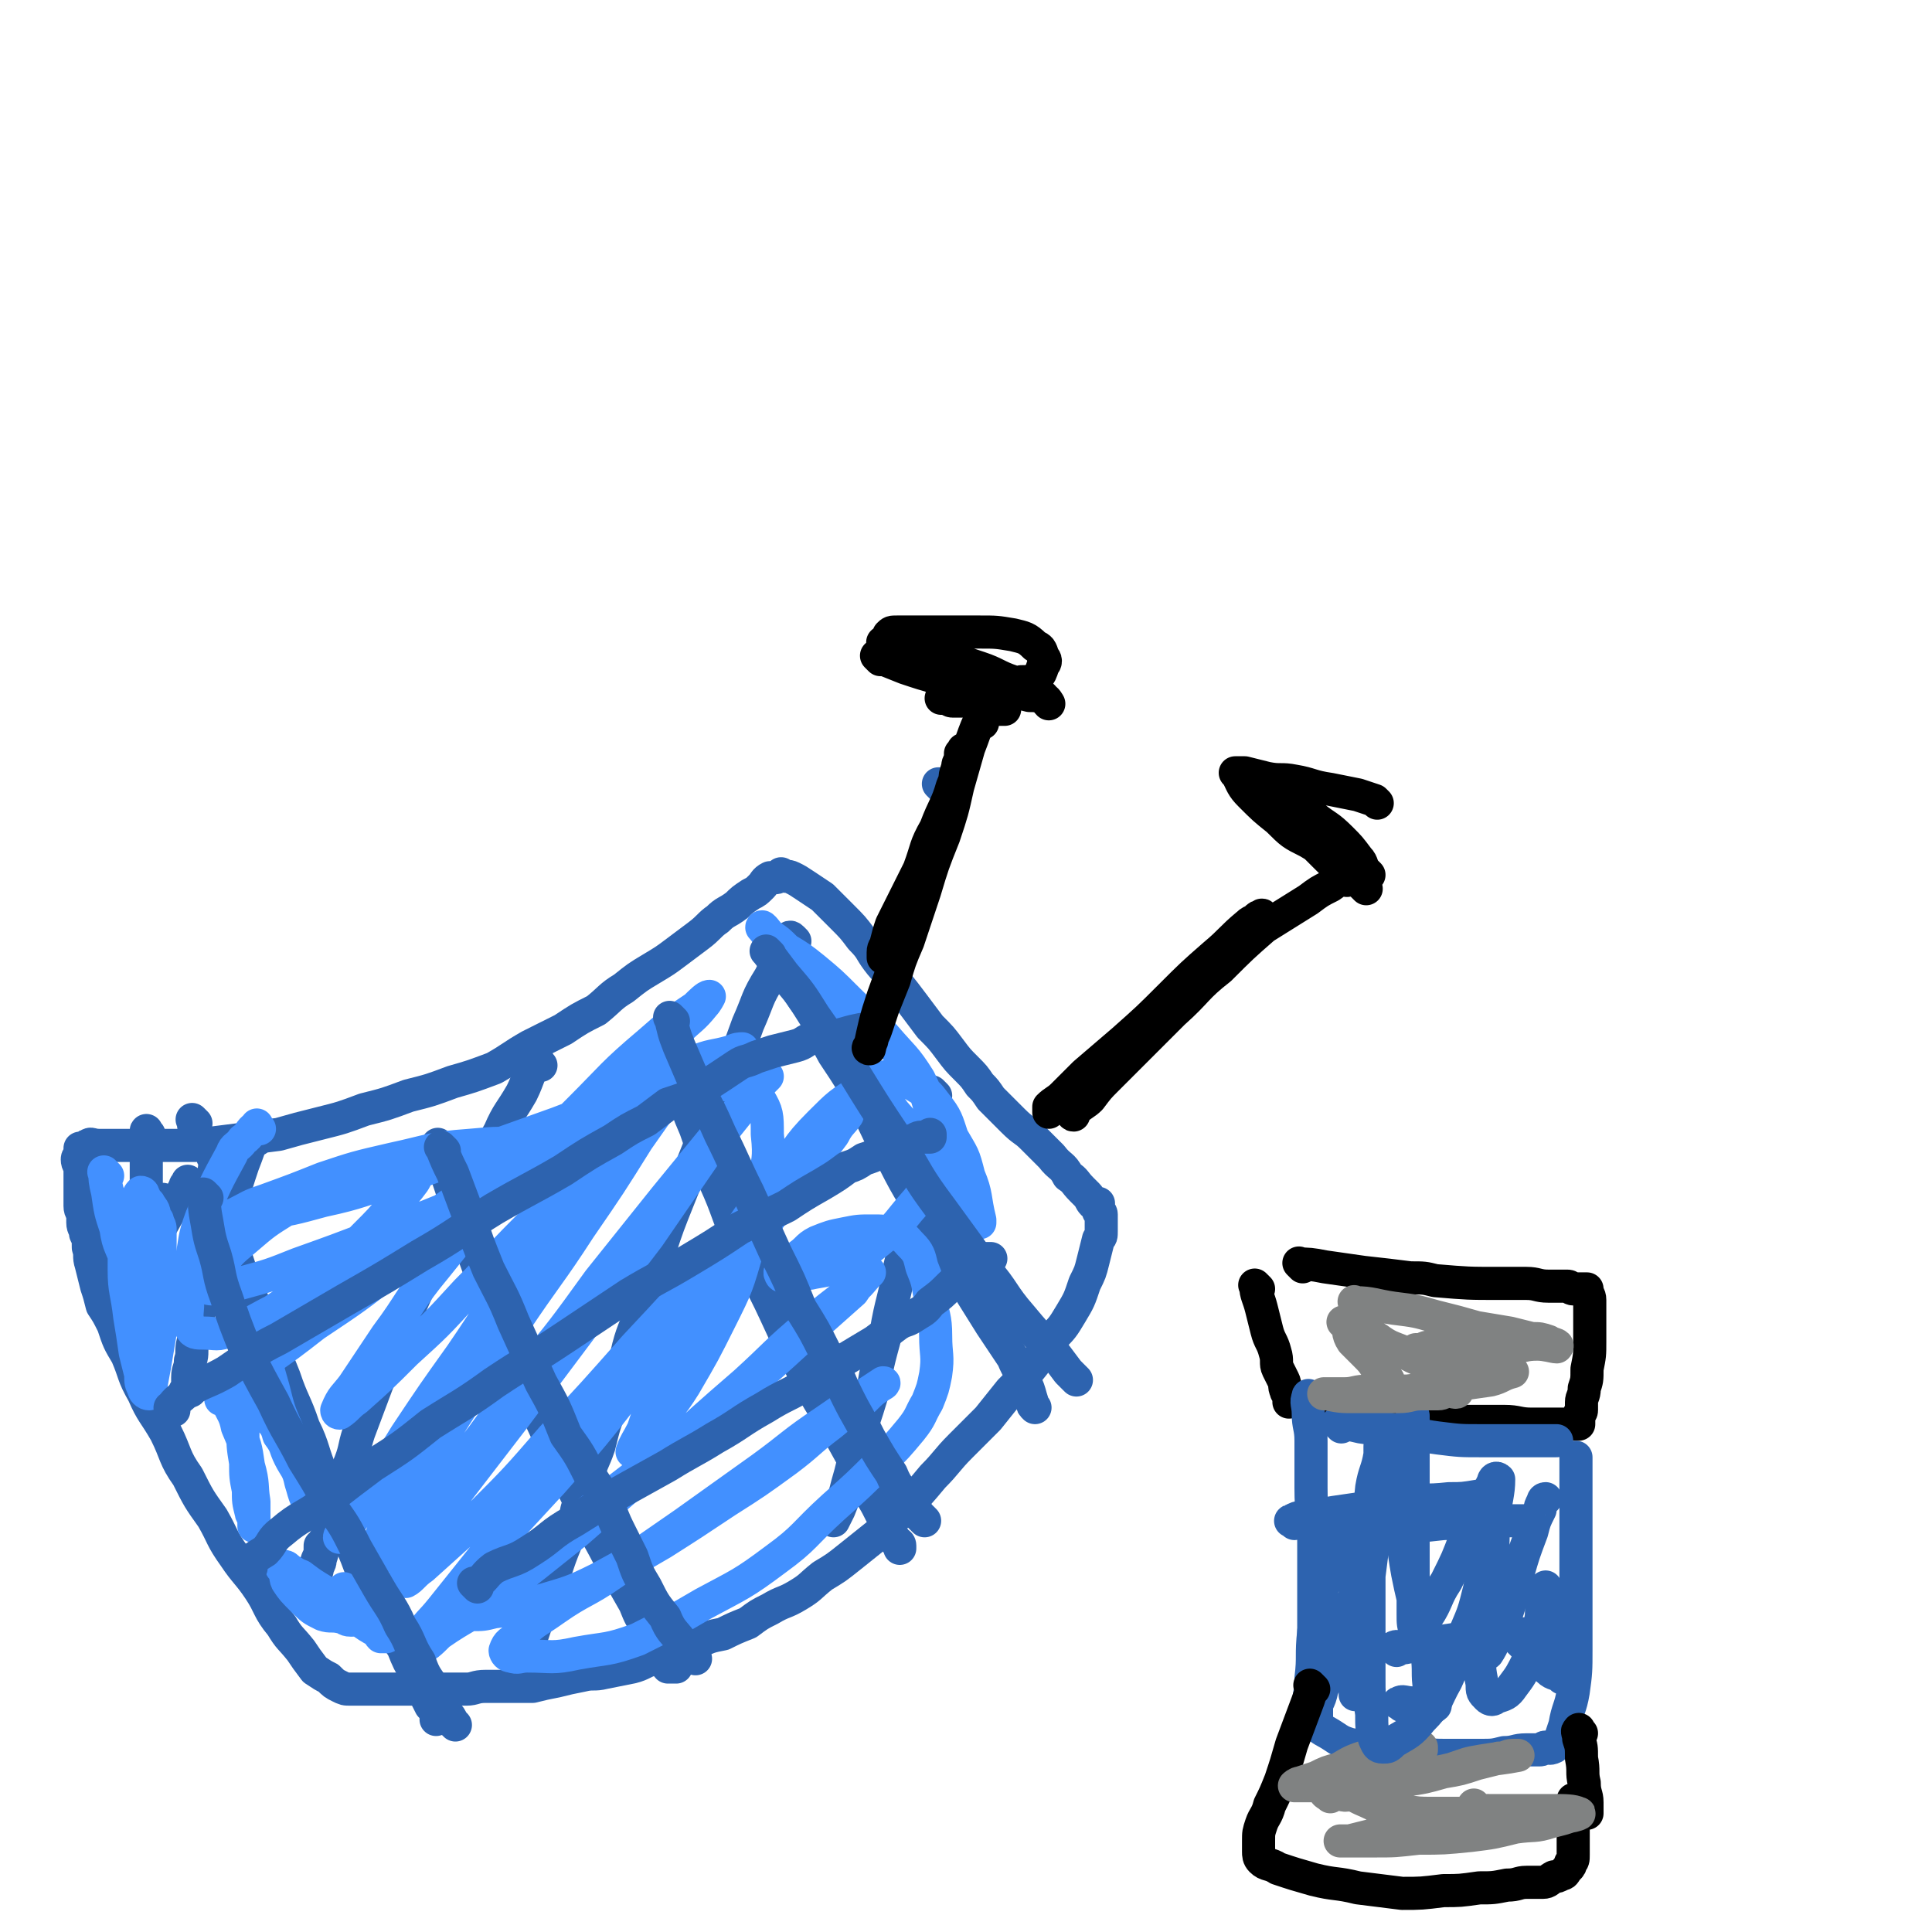 <svg viewBox='0 0 700 700' version='1.1' xmlns='http://www.w3.org/2000/svg' xmlns:xlink='http://www.w3.org/1999/xlink'><g fill='none' stroke='#2D63AF' stroke-width='12' stroke-linecap='round' stroke-linejoin='round'><path d='M33,416c-1,-1 -2,-1 -1,-1 1,-1 1,0 4,0 4,0 4,0 8,0 7,0 7,0 13,0 7,0 7,0 14,0 7,-1 7,-1 15,-2 7,-1 7,-1 15,-2 7,-2 7,-2 15,-4 8,-2 8,-2 16,-5 8,-2 8,-2 16,-5 8,-2 8,-2 16,-5 7,-2 7,-2 15,-5 7,-4 6,-4 13,-8 6,-3 6,-3 12,-6 6,-4 6,-4 12,-7 5,-4 5,-5 10,-8 5,-4 5,-4 10,-7 5,-3 5,-3 9,-6 4,-3 4,-3 8,-6 4,-3 4,-4 7,-6 3,-3 3,-2 7,-5 2,-2 2,-2 5,-4 2,-1 2,-1 4,-3 1,-1 1,-2 3,-3 1,0 1,0 2,0 1,0 1,-1 2,-1 0,-1 0,0 0,0 2,1 2,0 4,1 2,1 2,1 5,3 3,2 3,2 6,4 4,4 4,4 7,7 4,4 4,4 7,8 4,4 3,4 6,8 3,4 4,4 6,7 4,5 4,5 7,9 3,4 3,4 6,8 4,4 4,4 7,8 3,4 3,4 6,7 3,3 3,3 5,6 2,2 2,2 4,5 2,2 2,2 4,4 2,2 2,2 4,4 4,4 4,3 7,6 4,4 4,4 7,7 3,4 4,3 6,7 3,2 2,2 5,5 1,1 1,1 2,2 1,1 1,2 2,3 0,0 1,0 2,0 0,0 0,0 0,1 0,1 0,1 0,2 0,0 1,0 1,1 0,1 0,1 0,3 0,1 0,1 0,3 0,2 0,2 -1,3 -1,4 -1,4 -2,8 -1,4 -1,4 -3,8 -2,6 -2,6 -5,11 -3,5 -3,5 -7,9 -3,5 -3,5 -7,10 -4,5 -4,5 -8,9 -4,5 -4,5 -8,10 -5,5 -5,5 -10,10 -5,5 -5,6 -10,11 -5,6 -5,6 -10,11 -5,5 -5,5 -10,10 -5,4 -5,4 -10,8 -5,4 -5,4 -10,7 -5,4 -4,4 -9,7 -5,3 -5,2 -10,5 -4,2 -4,2 -8,5 -5,2 -5,2 -9,4 -5,1 -5,1 -9,3 -4,1 -4,1 -8,3 -4,1 -4,1 -8,3 -4,1 -4,2 -8,3 -5,1 -5,1 -10,2 -4,1 -4,0 -8,1 -5,1 -5,1 -9,2 -5,1 -5,1 -9,2 -4,0 -4,0 -8,0 -5,0 -5,0 -9,0 -4,0 -4,1 -7,1 -4,0 -4,0 -7,0 -3,0 -3,0 -6,0 -3,0 -3,0 -5,0 -3,0 -3,0 -5,0 -2,0 -2,0 -4,0 -2,0 -2,0 -4,0 -1,0 -1,0 -3,0 -1,0 -1,0 -3,0 -1,0 -1,0 -2,0 -1,0 -1,0 -3,0 -2,0 -2,0 -4,-1 -2,-1 -2,-1 -4,-3 -2,-1 -2,-1 -5,-3 -3,-4 -3,-4 -5,-7 -4,-5 -4,-4 -7,-9 -5,-6 -4,-7 -8,-13 -4,-6 -5,-6 -9,-12 -5,-7 -4,-7 -8,-14 -5,-7 -5,-7 -9,-15 -5,-7 -4,-8 -8,-16 -4,-7 -5,-7 -8,-14 -4,-7 -3,-7 -6,-14 -3,-5 -3,-5 -5,-11 -2,-4 -2,-4 -4,-7 -1,-4 -1,-4 -2,-7 -1,-4 -1,-4 -2,-8 -1,-3 0,-3 -1,-6 0,-3 0,-3 -1,-5 0,-2 -1,-2 -1,-4 0,-1 0,-1 0,-3 0,-1 -1,-1 -1,-3 0,-1 0,-1 0,-1 0,-2 0,-2 0,-4 0,-2 0,-2 0,-4 0,-2 0,-2 0,-5 0,-1 -1,-1 -1,-3 0,-1 1,-1 2,-3 0,0 -1,0 -1,0 0,-1 0,-1 0,-1 '/><path d='M93,413c-1,-1 -1,-2 -1,-1 -2,4 -2,5 -4,10 -2,6 -2,6 -4,13 -2,7 -2,7 -4,14 -2,7 -1,7 -4,15 -1,6 -2,6 -4,12 -1,5 -1,5 -2,10 -1,4 0,4 -1,7 0,3 -1,3 -1,6 0,2 0,2 0,4 0,0 -1,1 -1,1 0,0 1,0 2,0 '/><path d='M196,386c-1,-1 -1,-2 -1,-1 -4,4 -3,5 -6,11 -4,7 -5,7 -8,14 -5,9 -5,9 -10,18 -6,10 -6,10 -11,20 -5,10 -5,10 -9,20 -4,9 -4,9 -8,18 -4,9 -4,9 -7,17 -3,8 -3,8 -6,16 -2,6 -1,6 -4,13 -1,6 -2,5 -4,11 -1,5 0,5 -2,9 -1,4 -1,4 -3,7 0,3 0,3 -1,6 0,1 0,1 -1,3 0,1 0,1 -1,3 0,0 0,0 0,1 0,0 0,0 0,0 0,-4 0,-4 1,-7 1,-2 1,-2 1,-5 '/><path d='M341,285c-1,-1 -1,-1 -1,-1 '/><path d='M288,341c-1,-1 -1,-1 -1,-1 -1,-1 -1,0 -1,0 0,1 0,1 -1,3 -3,5 -3,5 -6,11 -5,8 -4,8 -8,17 -4,11 -4,11 -8,22 -5,11 -5,11 -9,21 -4,10 -4,10 -8,20 -4,10 -4,10 -7,19 -4,10 -3,10 -6,20 -3,9 -4,9 -6,18 -3,9 -3,9 -5,17 -3,8 -3,8 -5,16 -2,6 -3,6 -4,12 -2,5 -2,5 -4,11 -1,6 -2,6 -4,12 -2,5 -2,5 -4,11 -2,5 -2,5 -4,10 -1,5 -1,5 -3,9 -1,3 -1,3 -2,6 -1,3 -1,2 -2,5 0,1 0,1 0,2 '/><path d='M339,397c-1,-1 -1,-1 -1,-1 -1,-1 0,0 0,0 0,4 0,4 -1,7 0,5 0,5 -1,10 -2,11 -2,11 -5,22 -2,12 -2,12 -5,24 -2,12 -3,12 -5,24 -3,11 -3,11 -5,22 -3,10 -3,9 -6,19 -1,7 -1,7 -3,14 -1,4 -1,4 -3,9 -1,2 -1,2 -2,4 0,0 0,0 0,0 '/><path d='M71,407c-1,-1 -2,-2 -1,-1 0,1 0,2 1,4 1,1 0,1 1,3 1,1 1,1 3,3 0,0 0,0 0,0 1,1 1,1 2,2 0,0 0,0 0,0 0,0 0,0 1,0 0,0 -1,1 -1,1 0,0 1,0 1,0 0,0 0,0 0,0 0,5 -1,5 0,9 1,7 2,7 4,14 2,9 2,9 5,18 4,10 4,10 8,20 4,9 4,9 8,19 3,9 4,9 7,18 4,8 3,9 7,18 3,9 3,9 7,18 4,8 4,8 7,16 4,8 4,8 8,16 3,6 3,6 7,12 2,5 2,5 5,10 1,3 1,3 3,7 1,2 1,2 2,4 1,1 1,1 2,3 0,1 0,1 0,2 '/><path d='M160,416c-1,-1 -2,-2 -1,-1 0,1 0,2 1,5 2,6 2,6 4,12 2,9 2,10 6,18 4,11 4,11 8,22 5,13 5,13 10,26 6,12 6,12 12,25 6,13 6,13 12,25 5,10 5,9 10,19 4,7 4,7 8,14 2,5 2,5 5,9 1,3 1,4 3,7 1,2 1,2 3,4 0,1 0,2 1,3 1,0 1,0 2,0 0,0 0,0 1,0 '/><path d='M247,388c-1,-1 -1,-1 -1,-1 -1,-1 0,0 0,0 1,4 1,4 2,8 1,7 1,7 4,14 3,9 4,9 7,19 5,11 4,11 9,22 6,13 7,13 13,26 6,13 6,13 12,25 6,11 7,11 13,22 5,9 5,9 9,18 4,6 3,6 7,12 1,3 1,3 3,6 0,0 1,0 1,1 0,0 0,0 0,1 '/><path d='M287,355c-1,-1 -1,-1 -1,-1 -1,-1 0,0 0,0 1,1 1,1 2,3 3,5 3,5 7,10 4,7 3,8 7,15 6,9 6,9 11,18 6,11 5,11 11,21 6,12 7,12 13,23 6,10 6,10 12,20 5,8 5,8 10,16 4,6 4,6 8,12 2,5 3,5 5,10 1,2 1,3 2,6 0,1 0,1 1,2 '/><path d='M54,411c-1,-1 -1,-2 -1,-1 -1,4 0,5 0,11 0,4 0,4 0,7 0,4 0,4 0,8 0,2 0,2 0,4 0,1 0,3 0,3 1,0 1,-2 2,-3 1,-2 1,-2 3,-4 0,0 1,0 1,-1 0,0 0,-1 0,0 -3,1 -3,2 -6,5 -1,1 -1,1 -2,3 -4,5 -4,5 -8,11 -1,2 -1,2 -2,6 0,1 -1,1 -1,3 0,0 0,1 0,1 3,-3 4,-3 7,-6 5,-4 5,-4 8,-9 4,-5 4,-6 7,-11 3,-4 3,-4 5,-8 0,-1 1,-1 1,-2 0,0 0,1 0,2 -1,1 -1,0 -2,2 -1,2 -1,2 -1,4 0,0 0,1 0,1 '/></g>
<g fill='none' stroke='#4290FF' stroke-width='12' stroke-linecap='round' stroke-linejoin='round'><path d='M39,426c-1,-1 -2,-2 -1,-1 0,2 0,3 1,7 1,7 1,7 3,13 1,7 2,6 4,13 1,5 1,5 3,10 1,3 1,3 2,6 0,3 0,3 1,5 0,0 1,1 2,0 1,-3 0,-4 1,-7 1,-6 1,-6 1,-12 0,-5 0,-5 0,-11 0,-4 1,-4 0,-8 0,-3 -1,-3 -2,-5 -1,-1 -1,-1 -2,-3 0,0 0,-1 -1,-1 -1,1 -1,2 -2,3 -1,5 -2,5 -3,10 -1,7 -1,7 -1,15 0,8 1,8 2,17 1,6 1,6 2,13 1,4 1,4 2,8 0,3 0,3 1,5 0,1 1,2 2,2 1,-4 1,-5 2,-10 1,-6 1,-6 2,-12 0,-7 0,-7 0,-14 0,-6 0,-6 0,-11 0,-4 0,-4 0,-8 0,-2 0,-3 0,-5 0,-1 -1,-2 -1,-3 '/><path d='M94,483c-1,-1 -2,-2 -1,-1 0,2 1,3 2,7 2,7 2,7 4,14 2,8 2,8 5,15 2,6 2,6 4,11 1,4 1,4 2,8 0,3 1,2 1,5 0,0 0,1 0,1 -1,-2 -1,-3 -2,-6 -1,-5 -2,-5 -4,-9 -2,-4 -1,-4 -4,-8 -1,-4 -2,-4 -4,-7 -2,-2 -2,-2 -4,-5 -1,-1 -1,-1 -3,-3 0,0 0,0 -1,-1 0,0 0,0 0,0 0,1 0,1 0,3 0,5 -1,5 -1,10 0,7 0,7 1,13 0,5 0,5 1,10 0,4 0,4 1,8 0,1 1,1 1,3 0,1 0,2 0,2 0,-3 0,-5 0,-9 -1,-6 0,-6 -2,-13 -1,-7 -1,-7 -4,-14 -1,-5 -2,-5 -4,-10 -1,-3 -1,-4 -2,-7 0,0 -1,-1 -1,-1 0,0 1,1 2,2 0,1 -1,1 -1,3 0,1 0,1 0,2 0,0 0,0 0,1 '/><path d='M126,577c-1,-1 -2,-2 -1,-1 1,2 2,3 4,6 1,2 1,2 3,4 1,2 2,2 4,4 1,1 1,2 2,3 1,0 2,0 2,0 -5,-3 -6,-3 -11,-7 -6,-5 -5,-5 -11,-9 -5,-3 -5,-3 -9,-6 -3,-1 -3,-2 -6,-3 0,0 -1,0 -1,0 0,0 1,-1 2,0 0,2 -1,3 0,5 2,3 2,3 6,7 3,3 3,3 7,5 3,1 3,0 7,1 1,0 1,1 3,1 0,0 0,0 1,0 '/><path d='M94,409c-1,-1 -1,-2 -1,-1 -3,2 -2,3 -5,5 -2,3 -3,2 -4,5 -6,11 -6,11 -11,23 -3,8 -2,8 -4,17 -1,7 -1,7 -1,14 0,4 -1,5 1,9 1,2 2,2 5,2 4,0 5,1 9,-1 8,-2 8,-3 16,-7 9,-6 9,-6 18,-13 8,-6 8,-7 15,-14 6,-6 6,-6 11,-12 4,-4 4,-4 7,-8 1,-2 2,-3 2,-5 0,-1 -1,-1 -3,-1 -4,-1 -4,-1 -9,0 -9,1 -9,1 -17,4 -10,5 -10,6 -19,12 -8,5 -8,5 -15,11 -6,5 -6,5 -10,11 -2,3 -4,3 -4,6 0,1 1,1 3,1 4,0 4,0 9,-2 11,-3 11,-3 21,-7 14,-5 14,-5 27,-10 12,-5 12,-4 24,-9 11,-4 11,-5 22,-9 7,-4 7,-3 15,-7 4,-1 4,-1 8,-4 2,0 5,-1 4,-1 -5,-2 -8,-2 -16,-3 -11,-1 -11,-1 -22,0 -14,1 -14,2 -28,5 -13,3 -13,3 -25,7 -10,4 -10,4 -21,8 -6,2 -5,2 -11,5 -3,1 -4,1 -5,2 0,0 1,-1 3,-1 5,-1 5,0 11,-1 12,-2 12,-2 23,-5 14,-3 14,-4 28,-8 14,-5 14,-5 29,-10 14,-5 14,-5 28,-10 13,-5 13,-5 25,-9 10,-4 10,-4 20,-8 7,-2 6,-3 13,-6 4,-1 4,-1 8,-3 0,0 1,-1 1,-1 -1,0 -2,0 -4,1 -7,2 -7,1 -14,4 -13,5 -13,5 -25,11 -16,8 -16,8 -32,18 -17,11 -16,12 -33,24 -15,12 -15,12 -30,24 -11,9 -11,9 -22,19 -7,6 -7,6 -14,12 -3,3 -5,5 -5,5 0,0 3,-2 5,-4 10,-7 10,-7 19,-14 15,-10 15,-10 29,-21 16,-13 16,-14 33,-27 15,-12 15,-12 31,-24 12,-10 12,-10 23,-21 8,-7 8,-7 16,-14 4,-4 5,-4 9,-9 1,-1 2,-3 2,-3 -1,0 -3,2 -5,4 -9,6 -9,6 -17,13 -13,11 -13,12 -25,24 -14,14 -14,14 -27,28 -13,14 -13,14 -25,29 -10,12 -9,13 -18,25 -6,9 -6,9 -12,18 -3,4 -4,4 -6,9 0,0 0,1 1,1 3,-2 3,-3 6,-5 9,-8 9,-8 18,-17 11,-10 11,-10 22,-22 10,-10 10,-11 21,-22 9,-9 9,-9 18,-19 6,-6 7,-6 13,-13 4,-5 4,-5 8,-9 2,-3 3,-4 4,-5 0,0 0,1 -1,2 -3,4 -3,3 -6,7 -8,10 -8,10 -16,20 -11,15 -11,15 -21,30 -12,16 -11,16 -22,32 -10,14 -10,14 -20,29 -6,10 -7,10 -13,21 -4,6 -4,6 -8,12 -1,2 -3,4 -3,4 0,-1 2,-3 4,-6 8,-11 7,-12 15,-23 11,-17 11,-17 23,-33 13,-18 12,-18 25,-36 12,-15 12,-14 24,-29 10,-11 10,-11 19,-23 6,-7 6,-7 12,-14 4,-4 4,-5 7,-8 0,0 -1,1 -1,1 -3,3 -3,3 -5,6 -8,11 -8,11 -15,21 -10,16 -10,16 -21,32 -11,17 -12,17 -24,35 -10,16 -10,16 -21,33 -8,13 -9,12 -17,25 -6,9 -6,9 -10,19 -3,5 -3,6 -4,10 0,0 1,0 2,-1 4,-4 4,-4 8,-8 11,-12 11,-12 20,-24 14,-17 13,-17 26,-35 14,-17 14,-17 27,-35 12,-15 12,-15 24,-30 9,-11 9,-11 18,-22 6,-6 6,-6 11,-13 4,-4 3,-4 7,-8 0,0 1,-1 1,-1 -2,2 -3,3 -5,6 -8,10 -8,10 -16,20 -11,16 -11,16 -22,32 -13,17 -13,17 -25,34 -12,16 -12,16 -24,32 -10,13 -10,13 -20,26 -6,9 -6,10 -12,19 -4,5 -4,5 -7,10 0,2 -1,4 0,4 2,-1 3,-3 6,-5 10,-9 10,-9 20,-18 14,-14 14,-14 27,-29 15,-16 15,-16 30,-33 15,-16 15,-16 29,-32 12,-13 11,-13 23,-25 8,-9 8,-9 16,-18 4,-4 4,-4 9,-9 0,0 0,0 0,0 -2,3 -3,3 -5,7 -9,12 -9,12 -18,23 -12,17 -12,17 -25,33 -15,18 -15,18 -30,35 -14,18 -14,18 -29,35 -12,13 -12,13 -24,26 -8,10 -8,10 -16,20 -4,5 -5,5 -8,10 -1,2 -1,4 0,4 2,0 4,-2 7,-5 10,-7 11,-6 21,-14 14,-11 14,-11 29,-23 16,-14 16,-14 31,-27 15,-14 15,-14 30,-27 11,-10 11,-11 23,-21 7,-6 7,-6 15,-12 4,-3 4,-4 7,-7 0,0 -1,1 -1,1 -3,3 -3,3 -5,6 -9,8 -9,8 -18,16 -12,11 -12,11 -25,22 -13,11 -13,11 -27,22 -13,10 -13,10 -26,20 -10,8 -10,8 -20,16 -7,5 -7,5 -14,10 -4,4 -4,4 -8,8 -1,1 -2,2 -2,3 0,0 1,0 2,0 4,0 4,0 8,-1 9,-1 9,-1 17,-4 10,-3 11,-3 21,-8 11,-6 11,-6 23,-13 11,-7 11,-7 23,-15 11,-7 11,-7 22,-15 8,-6 8,-7 16,-13 6,-5 6,-5 12,-9 3,-3 3,-3 6,-5 0,0 2,-1 1,-1 -9,6 -11,7 -21,14 -12,8 -12,9 -23,17 -14,10 -14,10 -28,20 -13,9 -13,9 -26,18 -10,7 -11,6 -21,13 -7,5 -7,4 -13,10 -3,2 -4,2 -5,5 0,1 1,2 2,2 3,1 3,0 6,0 9,0 9,1 18,-1 11,-2 11,-1 22,-5 12,-6 12,-6 24,-13 13,-7 14,-7 26,-16 11,-8 10,-9 21,-19 9,-8 9,-8 17,-16 6,-6 6,-6 11,-12 4,-5 3,-5 6,-10 2,-5 2,-5 3,-10 1,-7 0,-7 0,-14 0,-7 -1,-7 -2,-14 -1,-6 -1,-6 -3,-11 -1,-4 -1,-5 -4,-8 -2,-2 -2,-3 -6,-4 -4,-1 -4,-1 -8,-1 -5,0 -5,0 -10,1 -5,1 -5,1 -10,3 -4,2 -3,3 -8,6 -2,1 -2,1 -4,3 -1,1 -2,2 -1,3 0,1 2,-1 4,-1 4,0 4,1 8,0 6,-1 6,-1 11,-4 7,-3 7,-3 12,-7 6,-5 6,-5 10,-10 4,-5 5,-5 8,-11 2,-6 3,-6 4,-12 1,-6 0,-6 -2,-12 -2,-7 -2,-8 -5,-14 -5,-8 -6,-8 -12,-15 -7,-8 -7,-7 -14,-14 -6,-6 -6,-6 -12,-11 -5,-4 -5,-4 -10,-7 -3,-3 -3,-3 -6,-5 -1,-1 -3,-4 -3,-3 1,1 3,4 6,8 5,8 5,8 10,16 8,11 8,10 16,21 8,11 8,11 16,22 7,8 7,8 13,17 5,6 5,6 10,11 3,4 3,4 6,9 1,1 1,2 2,3 0,0 0,-1 0,-1 -2,-8 -1,-9 -4,-16 -2,-8 -2,-7 -6,-14 -2,-6 -2,-7 -6,-12 -3,-4 -3,-4 -8,-7 -3,-2 -4,-3 -8,-3 -5,0 -6,1 -11,5 -8,5 -8,5 -15,12 -9,9 -8,10 -16,21 -8,11 -9,11 -16,23 -8,13 -7,13 -14,26 -6,11 -6,11 -11,23 -4,9 -4,9 -7,18 -2,4 -3,5 -4,8 0,0 1,-1 2,-2 3,-3 3,-3 5,-6 6,-8 7,-8 12,-16 7,-12 7,-12 13,-24 6,-12 6,-12 10,-26 4,-11 4,-11 6,-23 1,-9 2,-9 1,-18 0,-7 0,-8 -3,-13 -4,-4 -5,-5 -11,-5 -8,0 -9,1 -17,3 -12,4 -13,4 -24,10 -13,6 -13,7 -25,15 -11,7 -11,7 -21,15 -8,5 -8,5 -16,10 -4,3 -4,3 -8,6 -1,1 -2,2 -2,2 0,0 1,0 2,0 2,0 2,0 4,0 1,0 1,0 3,0 '/></g>
<g fill='none' stroke='#2D63AF' stroke-width='12' stroke-linecap='round' stroke-linejoin='round'><path d='M75,434c-1,-1 -2,-2 -1,-1 0,3 0,5 1,10 1,6 1,6 3,12 2,7 1,7 4,15 3,9 3,9 7,19 5,10 5,10 10,19 5,11 6,11 11,21 5,8 5,8 10,17 5,7 5,7 9,15 4,7 4,7 8,14 4,7 5,7 8,14 4,6 3,7 7,13 2,6 3,6 6,11 2,4 2,4 4,8 1,1 1,1 2,3 0,0 0,0 1,1 '/><path d='M161,417c-1,-1 -1,-1 -1,-1 -1,-1 0,0 0,0 2,5 2,5 4,9 3,8 3,8 6,16 3,9 3,9 7,19 5,10 5,9 9,19 5,11 5,11 10,22 5,9 5,9 9,19 5,7 5,7 9,15 4,6 4,6 7,12 2,5 2,5 4,9 2,4 2,4 4,8 2,6 2,6 5,11 3,6 3,6 7,11 2,5 3,5 6,9 2,2 2,2 4,5 0,0 0,0 1,1 '/><path d='M244,370c-1,-1 -2,-2 -1,-1 1,4 1,5 3,10 3,7 3,7 6,14 5,9 5,9 9,18 5,10 5,11 10,21 5,11 5,11 10,22 5,10 5,10 9,20 5,8 5,8 9,16 5,8 4,8 8,16 4,8 4,7 8,15 4,7 4,7 8,13 2,5 3,5 6,9 2,3 2,3 4,6 1,1 1,1 2,2 '/><path d='M279,346c-1,-1 -1,-1 -1,-1 -1,-1 0,0 0,0 3,4 3,4 6,8 6,7 6,7 11,15 7,10 7,10 14,20 8,13 8,13 16,25 8,13 7,13 16,25 8,11 8,11 16,22 7,8 6,9 13,17 5,6 5,6 11,12 3,4 3,4 6,8 1,1 1,1 3,3 '/><path d='M63,511c-1,-1 -2,-1 -1,-1 2,-3 3,-3 6,-6 7,-4 7,-3 14,-7 9,-6 9,-7 19,-12 12,-7 12,-7 24,-14 14,-8 14,-8 27,-16 14,-8 14,-9 27,-17 12,-7 13,-7 25,-14 9,-6 9,-6 18,-11 6,-4 6,-4 12,-7 4,-3 4,-3 8,-6 3,-1 3,-1 6,-2 2,-1 2,-1 4,-2 2,-1 2,-1 4,-3 2,-1 2,-1 5,-3 3,-2 3,-2 6,-4 3,-2 3,-1 7,-3 3,-1 3,-1 6,-2 4,-1 4,-1 8,-2 4,-1 3,-2 7,-3 4,-1 5,0 9,-1 4,-1 3,-1 8,-2 2,0 2,0 4,0 0,0 0,0 1,0 0,0 0,0 0,0 '/><path d='M91,568c-1,-1 -2,-1 -1,-1 2,-3 3,-3 6,-5 3,-3 2,-4 6,-7 7,-6 8,-5 16,-11 9,-7 9,-7 17,-13 11,-7 11,-7 21,-15 11,-7 12,-7 23,-15 12,-8 13,-8 25,-16 12,-8 12,-8 24,-16 10,-6 11,-6 21,-12 10,-6 10,-6 19,-12 8,-4 9,-4 17,-8 6,-4 6,-4 13,-8 5,-3 5,-3 9,-6 3,-1 3,-1 6,-3 3,-1 3,-1 5,-2 1,0 1,0 2,-1 1,-1 1,-1 3,-2 1,0 2,0 4,0 2,-1 2,-1 4,-2 1,0 1,-1 3,-1 1,0 2,0 3,0 0,0 0,-1 0,-1 0,0 0,1 0,1 '/><path d='M173,575c-1,-1 -1,-1 -1,-1 -1,-1 0,0 0,0 4,-2 3,-3 7,-6 6,-3 7,-2 13,-6 8,-5 7,-6 16,-11 8,-5 8,-5 16,-10 9,-5 9,-5 18,-10 8,-5 9,-5 17,-10 9,-5 9,-6 18,-11 8,-5 8,-4 16,-9 7,-5 7,-5 14,-9 5,-3 5,-3 10,-6 4,-3 4,-3 8,-6 3,-2 3,-1 6,-3 3,-2 4,-2 6,-5 4,-3 4,-3 7,-6 3,-3 3,-2 6,-5 2,-2 2,-2 4,-4 1,-1 1,-1 3,-1 1,0 1,0 2,0 0,0 0,0 0,0 '/></g>
<g fill='none' stroke='#000000' stroke-width='12' stroke-linecap='round' stroke-linejoin='round'><path d='M319,239c-1,-1 -1,-1 -1,-1 -1,-1 0,0 0,0 5,2 5,2 10,4 6,2 6,2 13,4 6,1 6,1 12,2 5,0 5,0 10,0 4,0 4,0 7,-1 3,0 4,0 6,-2 1,-1 1,-1 2,-4 1,-1 1,-2 0,-3 -1,-3 -1,-3 -3,-4 -3,-3 -4,-3 -8,-4 -6,-1 -6,-1 -12,-1 -6,0 -6,0 -13,0 -5,0 -5,0 -10,0 -4,0 -4,0 -7,0 -2,0 -2,0 -3,1 0,0 1,0 1,1 2,2 2,2 4,3 6,4 7,4 13,6 7,3 7,3 14,5 5,2 5,3 11,5 4,1 4,1 8,2 2,0 3,0 5,1 1,0 2,2 2,2 -1,-1 -2,-3 -4,-4 -4,-2 -4,-2 -9,-4 -6,-2 -6,-3 -12,-5 -6,-2 -6,-2 -13,-4 -5,-1 -6,-1 -11,-2 -4,-1 -4,-1 -7,-2 -2,0 -5,-2 -4,-1 4,2 6,4 13,8 4,4 4,4 9,6 2,2 2,1 4,2 4,3 3,3 7,5 5,2 5,1 10,3 0,0 1,0 1,0 0,0 -1,0 -1,0 -2,0 -2,0 -3,0 -4,-1 -4,-2 -8,-3 -3,0 -3,0 -7,0 -1,0 -1,-1 -3,-1 0,0 -1,0 -1,0 '/><path d='M356,262c-1,-1 -1,-2 -1,-1 -2,4 -2,5 -4,10 -2,7 -2,7 -4,14 -2,9 -2,9 -5,18 -4,10 -4,10 -7,20 -3,9 -3,9 -6,18 -3,7 -3,7 -5,14 -2,5 -2,5 -4,10 -1,3 -1,3 -2,6 -1,3 -1,3 -2,5 0,1 0,1 -1,3 0,0 -1,1 0,1 2,-9 2,-10 5,-19 4,-11 4,-11 7,-23 4,-10 5,-10 8,-21 3,-8 3,-8 6,-17 1,-5 1,-5 3,-10 1,-4 1,-4 2,-7 0,-2 0,-2 1,-5 0,-1 0,-1 1,-3 0,-1 0,-1 0,-2 0,0 1,0 1,-1 0,0 0,-1 0,0 -2,6 -1,6 -4,13 -2,7 -3,7 -6,15 -4,7 -3,7 -6,15 -3,6 -3,6 -6,12 -2,4 -2,4 -4,8 -1,3 -1,3 -2,7 0,1 -1,1 -1,3 0,1 0,1 0,2 '/><path d='M499,291c-1,-1 -1,-1 -1,-1 -3,-1 -3,-1 -6,-2 -5,-1 -5,-1 -10,-2 -7,-1 -7,-2 -13,-3 -5,-1 -5,0 -10,-1 -4,-1 -4,-1 -8,-2 -1,0 -1,0 -3,0 0,0 -1,0 0,0 2,4 2,5 5,8 5,5 5,5 10,9 5,5 5,5 11,8 5,3 5,3 10,6 3,1 3,1 6,3 2,1 2,1 4,2 1,0 2,1 2,1 0,0 -1,-1 -1,-1 -2,-2 -1,-3 -3,-5 -3,-4 -3,-4 -6,-7 -5,-5 -5,-4 -10,-8 -4,-3 -4,-4 -8,-6 -3,-2 -3,-2 -6,-4 -1,-1 -2,-2 -2,-2 0,0 1,1 2,2 1,3 0,3 2,7 3,4 3,4 7,8 5,5 5,5 9,9 4,4 4,4 8,7 2,2 2,1 5,3 1,1 2,2 2,2 -3,-3 -4,-5 -8,-9 -3,-4 -2,-4 -5,-8 -1,-1 -2,-1 -3,-2 -3,-2 -3,-2 -6,-5 -4,-3 -4,-3 -8,-6 0,0 0,0 -1,0 0,0 0,0 0,0 '/><path d='M488,319c-1,-1 -1,-2 -1,-1 -2,0 -2,1 -5,3 -4,2 -4,2 -8,5 -8,5 -8,5 -16,10 -8,7 -8,7 -16,15 -9,7 -8,8 -17,16 -7,7 -7,7 -14,14 -5,5 -5,5 -10,10 -3,3 -3,3 -6,7 -2,2 -3,2 -5,4 -1,1 -2,2 -1,2 1,-3 2,-5 5,-8 6,-7 7,-7 13,-14 7,-7 7,-7 14,-15 6,-6 6,-6 12,-12 5,-5 5,-5 9,-9 3,-3 4,-3 6,-6 2,-2 2,-2 4,-4 1,-1 1,-1 3,-3 1,-1 1,-1 2,-1 0,-1 1,0 0,0 -2,2 -3,1 -5,3 -6,5 -6,6 -12,11 -8,7 -8,7 -16,15 -8,8 -8,8 -17,16 -7,6 -7,6 -14,12 -4,4 -4,4 -8,8 -2,2 -3,2 -5,4 0,0 0,1 0,2 '/><path d='M456,467c-1,-1 -2,-2 -1,-1 0,3 1,4 2,8 1,4 1,4 2,8 1,4 2,4 3,8 1,3 0,4 1,6 1,2 1,2 2,4 1,2 0,2 1,4 0,1 1,1 1,2 0,1 0,1 0,2 0,0 0,0 0,0 '/><path d='M472,459c-1,-1 -2,-2 -1,-1 3,0 4,0 9,1 7,1 7,1 14,2 9,1 9,1 17,2 5,0 5,0 9,1 12,1 12,1 23,1 5,0 5,0 10,0 4,0 4,1 8,1 2,0 2,0 4,0 1,0 1,0 3,0 1,0 1,1 2,1 1,0 1,0 2,0 0,0 0,0 0,0 1,0 1,0 1,0 1,0 1,0 2,0 0,0 0,0 0,1 0,1 1,1 1,3 0,3 0,3 0,6 0,5 0,5 0,9 0,5 0,5 -1,10 0,4 0,4 -1,7 0,3 -1,3 -1,5 0,1 0,1 0,3 0,1 -1,1 -1,2 0,1 0,1 0,2 0,0 0,0 0,1 -1,0 -1,0 -3,0 -3,0 -3,0 -5,0 -5,0 -5,0 -9,0 -5,0 -5,-1 -10,-1 -7,0 -7,0 -13,0 -6,0 -6,0 -12,0 -6,0 -6,-1 -11,-1 -4,0 -4,0 -7,0 -3,0 -3,-1 -5,-1 -1,0 -1,0 -3,0 -1,0 -1,0 -2,0 -1,0 -1,0 -2,0 0,0 0,0 -1,0 0,0 0,0 0,0 -1,0 -1,0 -1,0 -1,0 -1,0 -2,0 -1,0 -1,0 -3,0 -1,0 -1,0 -2,0 0,0 0,0 -1,0 -1,0 -1,0 -1,0 -1,0 -1,0 -1,0 0,0 0,0 0,0 '/></g>
<g fill='none' stroke='#2D63AF' stroke-width='12' stroke-linecap='round' stroke-linejoin='round'><path d='M475,507c-1,-1 -1,-2 -1,-1 -1,2 0,3 0,6 0,5 1,5 1,10 0,8 0,8 0,17 0,10 1,10 1,19 0,10 0,10 0,20 0,8 0,8 0,16 0,5 0,5 0,11 0,4 1,4 1,8 0,2 0,2 0,4 0,1 0,1 0,3 0,1 0,1 0,2 0,0 0,0 0,1 0,1 0,1 0,2 0,0 0,0 0,0 2,2 3,2 6,4 3,2 3,2 6,3 6,1 6,1 11,2 6,1 6,0 12,1 7,1 7,1 13,1 6,0 6,0 11,0 5,0 5,0 9,-1 4,0 4,-1 8,-1 2,0 2,0 5,0 1,0 1,-1 2,-1 1,0 1,1 3,0 1,-1 1,-1 2,-2 1,-3 1,-3 2,-6 1,-6 2,-6 3,-12 1,-7 1,-8 1,-15 0,-7 0,-7 0,-15 0,-7 0,-7 0,-14 0,-7 0,-7 0,-14 0,-6 0,-6 0,-12 0,-5 0,-5 0,-9 0,-3 0,-3 0,-5 0,-1 0,-1 0,-1 '/><path d='M486,517c-1,-1 -2,-2 -1,-1 3,0 4,0 8,1 6,1 6,0 12,1 8,1 8,2 16,3 8,1 8,1 16,1 6,0 6,0 12,0 5,0 5,0 9,0 3,0 3,0 5,0 0,0 0,0 1,0 '/><path d='M469,552c-1,-1 -2,-1 -1,-1 3,-2 4,-1 9,-2 6,-1 6,-1 13,-2 8,-1 8,-2 16,-3 10,-1 10,0 19,-1 5,0 5,0 11,-1 '/><path d='M480,556c-1,-1 -2,-1 -1,-1 4,-1 6,-1 12,-1 7,0 7,0 14,-1 9,0 9,0 18,-1 10,0 10,-1 20,-1 6,0 6,0 11,0 '/><path d='M506,598c-1,-1 -2,-1 -1,-1 1,-1 2,0 4,0 5,-1 5,-1 11,-2 7,-1 7,-1 14,-2 8,-1 8,0 15,-1 5,0 5,0 9,-1 '/><path d='M508,618c-1,-1 -2,-1 -1,-1 1,-1 2,0 5,0 1,0 1,1 3,1 1,0 1,0 3,0 1,0 1,1 2,0 0,-2 -1,-3 -2,-6 -1,-6 0,-6 -1,-13 -3,-14 -4,-14 -7,-29 -2,-11 -1,-11 -4,-21 -1,-7 -2,-7 -4,-14 -1,-4 0,-4 -1,-9 0,-1 -1,-2 -1,-2 0,0 0,1 0,3 -1,6 -2,6 -3,12 -1,10 -1,10 -2,20 -1,11 0,11 -1,22 -1,9 -1,9 -2,18 0,5 0,5 0,9 0,3 -1,4 -1,6 0,0 1,-1 1,-2 0,-2 0,-3 0,-5 0,-8 -1,-8 -1,-17 0,-8 0,-8 0,-17 0,-7 -1,-7 -1,-13 0,-4 0,-4 0,-8 0,-2 0,-2 0,-3 0,0 0,1 -1,1 -2,3 -2,2 -4,5 -3,8 -3,8 -5,16 -2,10 -2,10 -4,20 -1,9 0,9 -1,17 0,6 -1,6 -1,11 0,2 1,3 1,4 0,0 0,-1 0,-2 2,-4 3,-4 4,-9 5,-11 5,-11 8,-22 5,-15 5,-15 9,-30 4,-13 4,-13 9,-25 2,-8 2,-8 5,-16 1,-3 1,-5 2,-6 0,0 0,2 0,3 0,3 0,3 0,6 0,8 0,8 0,17 0,9 0,9 0,19 0,8 0,8 0,16 0,6 0,6 0,11 0,3 0,4 1,6 0,0 0,-1 0,-1 2,-3 2,-2 4,-4 4,-6 3,-7 7,-13 4,-8 4,-8 7,-16 4,-7 3,-7 7,-13 1,-3 1,-3 3,-7 0,-1 1,-2 2,-1 0,5 -1,7 -2,15 0,9 0,9 -1,18 0,8 0,8 -1,16 0,5 0,5 0,10 0,2 -1,5 0,4 2,-3 3,-6 6,-12 3,-8 2,-8 5,-17 2,-7 2,-7 5,-15 1,-4 1,-4 3,-8 0,-1 0,-1 1,-3 0,0 0,-1 1,-1 '/></g>
<g fill='none' stroke='#000000' stroke-width='12' stroke-linecap='round' stroke-linejoin='round'><path d='M476,612c-1,-1 -1,-1 -1,-1 -1,-1 0,0 0,0 0,2 0,2 -1,5 -3,8 -3,8 -6,16 -2,7 -2,7 -4,13 -2,5 -2,5 -4,9 -1,4 -2,4 -3,7 -1,3 -1,3 -1,6 0,2 0,2 0,4 0,1 0,2 1,3 2,2 3,1 6,3 6,2 6,2 13,4 8,2 8,1 16,3 8,1 8,1 16,2 7,0 7,0 15,-1 6,0 6,0 13,-1 5,0 5,0 10,-1 4,0 4,-1 7,-1 3,0 3,0 6,0 2,0 2,-1 4,-2 1,0 1,0 3,-1 1,0 1,-1 2,-2 1,-1 1,-1 1,-2 1,-1 1,-1 1,-3 0,-3 0,-3 0,-6 0,-3 0,-3 0,-6 0,-3 0,-3 0,-5 0,-1 0,-1 0,-2 0,0 0,0 0,-1 0,0 0,0 0,0 '/><path d='M573,628c-1,-1 -1,-2 -1,-1 -1,0 0,1 0,3 1,3 1,3 1,7 1,5 0,5 1,9 0,4 1,4 1,7 0,2 0,2 0,4 '/></g>
<g fill='none' stroke='#808282' stroke-width='12' stroke-linecap='round' stroke-linejoin='round'><path d='M481,645c-1,-1 -1,-1 -1,-1 -1,-1 0,0 0,0 0,1 0,1 0,3 0,1 0,1 0,2 0,1 1,1 2,2 0,0 1,-1 2,-1 3,0 3,1 5,0 5,-1 5,-1 8,-4 5,-2 4,-3 8,-5 3,-3 4,-3 7,-5 1,-1 2,-1 3,-2 0,0 0,-1 0,-1 0,0 -1,1 -2,1 -3,0 -3,0 -6,0 -6,1 -6,0 -11,2 -6,2 -6,2 -11,5 -4,1 -4,1 -8,3 -3,1 -3,1 -6,2 -1,0 -2,1 -2,1 0,0 1,0 2,0 4,0 4,0 9,0 7,0 7,0 13,0 8,-1 8,-1 16,-2 7,-1 7,-1 14,-3 6,-1 6,-1 12,-3 4,-1 4,-1 8,-2 3,0 3,-1 5,-1 1,0 2,0 2,0 -5,1 -7,1 -13,2 -6,1 -5,1 -11,3 -8,2 -8,1 -17,4 -5,1 -5,1 -9,3 -3,1 -3,1 -7,2 -1,0 -1,0 -3,0 0,0 -1,0 0,0 3,2 4,2 8,4 5,1 5,1 10,2 6,1 6,1 11,1 6,0 6,0 11,0 4,0 4,0 8,0 3,0 3,0 6,0 1,0 1,0 3,0 1,0 2,0 2,0 -5,1 -7,1 -13,2 -7,1 -7,1 -14,2 -7,1 -7,1 -14,2 -6,1 -6,1 -11,2 -4,1 -4,1 -8,2 -1,0 -1,0 -3,0 0,0 -1,0 0,0 5,0 5,0 11,0 9,0 8,0 17,-1 9,0 9,0 19,-1 8,-1 8,-1 16,-3 7,-1 7,0 13,-2 4,-1 4,-1 7,-2 1,0 4,-1 3,-1 -2,-1 -5,-1 -9,-1 -4,0 -4,0 -7,0 -5,0 -5,0 -9,0 -4,0 -4,0 -7,0 -3,0 -3,0 -5,-1 -1,0 -1,0 -1,0 -1,0 0,-1 0,-1 '/><path d='M492,473c-1,-1 -2,-2 -1,-1 6,0 7,1 14,2 8,1 8,1 15,3 8,2 8,2 15,4 6,1 6,1 12,2 4,1 4,1 8,2 3,0 3,0 6,1 1,1 4,1 3,2 -1,0 -4,-1 -7,-1 -5,0 -5,1 -9,1 -7,0 -7,0 -14,0 -5,0 -5,0 -9,0 -4,0 -4,0 -7,0 -2,0 -2,1 -4,1 0,0 -1,0 -1,0 1,0 2,0 5,1 4,1 4,2 9,3 4,1 4,0 8,1 4,1 4,1 8,2 2,0 2,1 4,1 0,0 1,0 1,0 -4,1 -4,2 -8,3 -7,1 -7,1 -14,2 -8,1 -8,1 -16,2 -7,0 -7,0 -14,0 -5,0 -5,1 -9,1 -3,0 -3,0 -6,0 -1,0 -2,0 -1,0 2,0 4,1 8,1 4,0 4,0 8,0 6,0 6,0 11,0 4,0 4,-1 8,-1 3,0 3,0 6,0 2,0 2,-1 4,-1 1,0 3,1 3,0 0,-1 -1,-2 -3,-4 -3,-2 -3,-2 -6,-5 -5,-3 -5,-2 -10,-5 -5,-2 -6,-2 -10,-5 -4,-2 -3,-2 -7,-4 -2,-1 -2,-1 -4,-2 -1,0 -1,0 -1,0 -1,0 0,0 1,0 1,3 0,4 2,7 2,2 2,2 5,5 2,2 2,2 4,5 1,1 1,1 2,2 1,1 1,1 2,2 '/></g>
<g fill='none' stroke='#2D63AF' stroke-width='12' stroke-linecap='round' stroke-linejoin='round'><path d='M500,549c-1,-1 -1,-2 -1,-1 -1,3 0,4 -1,8 -1,7 -1,7 -2,15 0,9 0,9 0,19 0,9 0,9 0,18 0,6 0,6 1,13 0,5 0,5 1,9 1,2 1,3 3,3 2,0 2,0 4,-2 5,-3 6,-3 10,-8 6,-6 5,-7 9,-14 4,-9 4,-9 7,-18 3,-7 3,-7 5,-15 1,-5 1,-5 2,-10 0,-3 1,-3 1,-6 0,-1 0,-2 0,-1 -1,4 -1,5 -2,11 -1,7 -1,7 -1,15 0,7 0,7 0,14 0,5 0,6 1,11 0,3 0,3 2,5 1,1 2,1 3,0 3,-1 4,-1 6,-4 3,-4 3,-4 6,-10 2,-6 2,-6 4,-13 1,-4 0,-4 1,-8 0,-3 1,-4 1,-5 0,0 0,1 0,2 0,2 0,2 1,3 1,5 1,5 3,9 1,5 2,5 3,10 1,4 1,4 1,8 0,1 0,1 0,2 0,0 -1,-1 -2,-1 -2,-2 -3,-1 -5,-3 -5,-4 -5,-5 -9,-9 -4,-4 -4,-4 -8,-9 -3,-4 -3,-4 -6,-7 -1,-3 -1,-3 -1,-5 0,-3 0,-3 0,-5 0,-1 0,-1 0,-2 0,0 0,0 0,0 '/></g>
</svg>